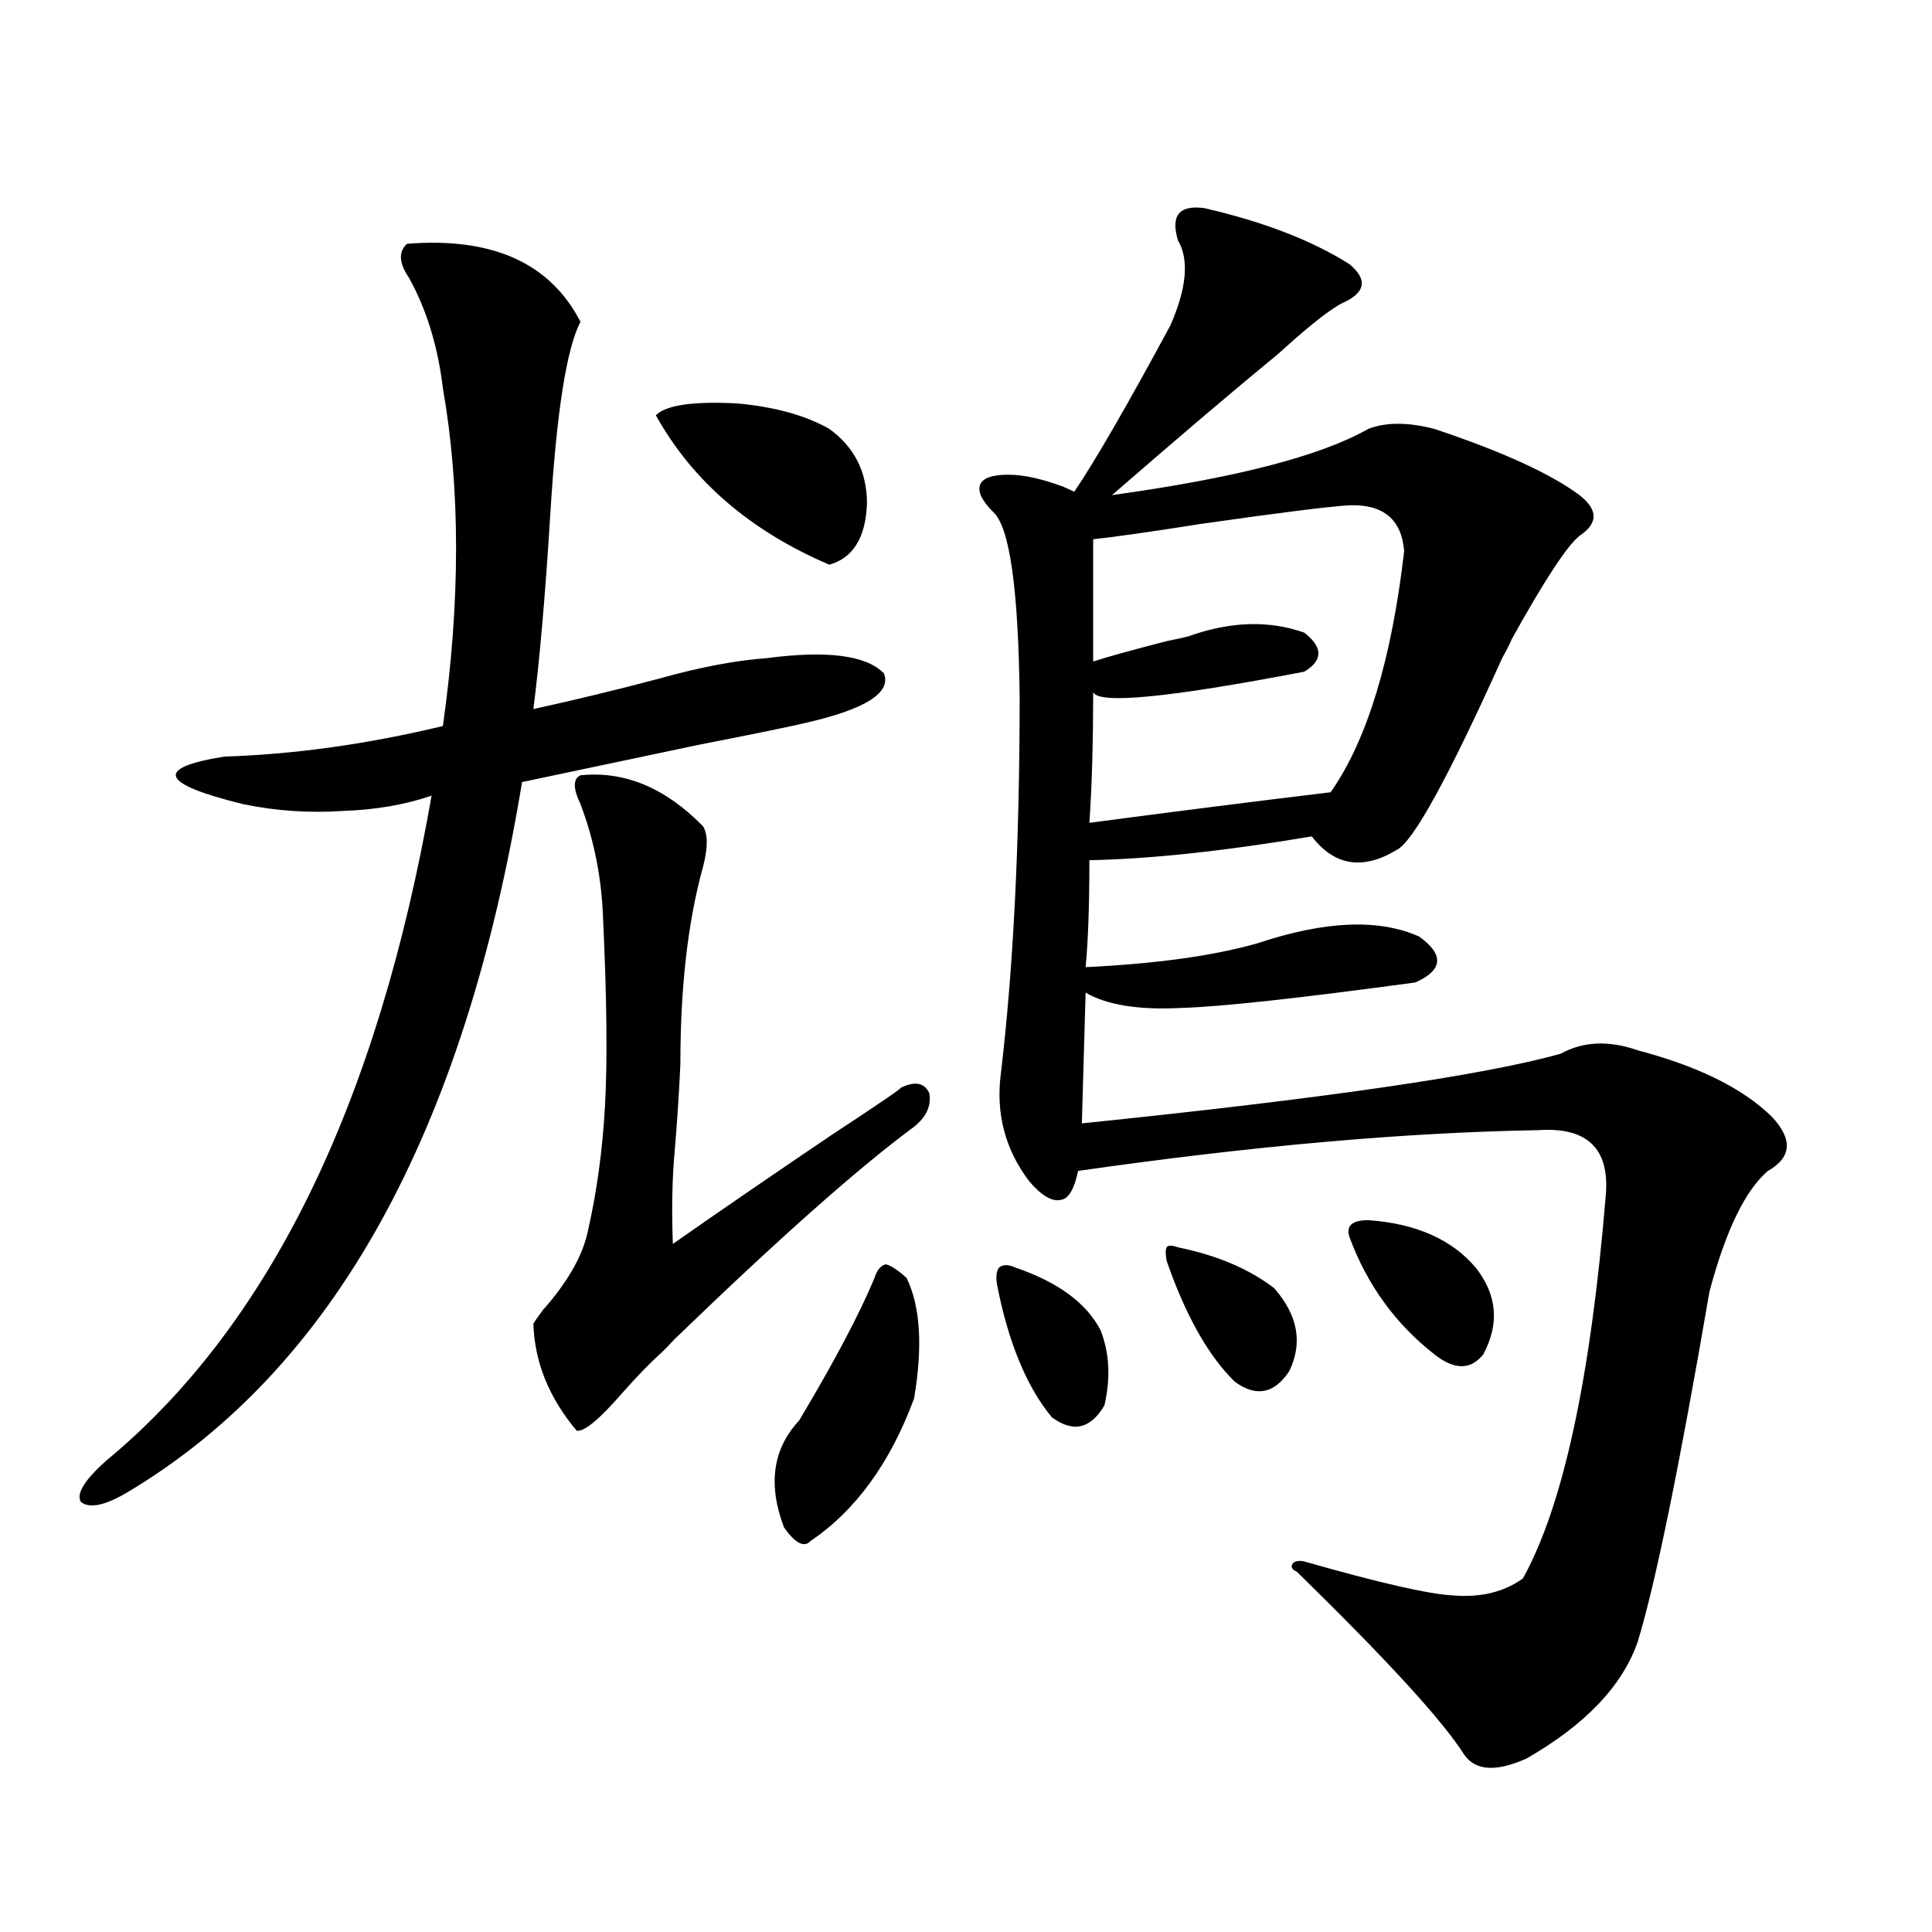 <?xml version="1.0" encoding="utf-8"?>
<!-- Generator: Adobe Illustrator 16.0.0, SVG Export Plug-In . SVG Version: 6.00 Build 0)  -->
<!DOCTYPE svg PUBLIC "-//W3C//DTD SVG 1.1//EN" "http://www.w3.org/Graphics/SVG/1.1/DTD/svg11.dtd">
<svg version="1.1" id="图层_1" xmlns="http://www.w3.org/2000/svg" xmlns:xlink="http://www.w3.org/1999/xlink" x="0px" y="0px"
	 width="1000px" height="1000px" viewBox="0 0 1000 1000" enable-background="new 0 0 1000 1000" xml:space="preserve">
<path d="M210.703,126.184c44.221-3.516,74.144,9.97,89.753,40.43c-7.164,13.485-12.362,46.582-15.609,99.316
	c-2.606,42.188-5.533,75.888-8.78,101.074c21.463-4.683,43.246-9.956,65.364-15.82c20.808-5.851,39.344-9.366,55.608-10.547
	c31.219-4.093,51.371-1.456,60.486,7.91c3.902,9.97-9.436,18.457-39.999,25.488c-7.164,1.758-25.7,5.575-55.608,11.426
	c-41.63,8.789-72.193,15.243-91.705,19.336C240.29,586.442,172.319,708.898,66.316,772.18c-11.707,7.031-19.847,8.789-24.39,5.273
	c-2.607-4.093,1.616-11.124,12.683-21.094c84.541-69.722,140.804-184.57,168.776-344.531c-13.658,4.696-28.948,7.333-45.853,7.91
	c-17.561,1.181-34.801,0-51.706-3.516c-42.926-10.547-46.188-18.745-9.756-24.609c36.417-1.167,74.145-6.44,113.168-15.82
	c9.1-64.448,9.1-122.745,0-174.902c-2.607-21.671-8.46-40.718-17.561-57.129C206.465,136.153,206.145,130.29,210.703,126.184z
	 M300.456,401.281c22.759-2.335,43.901,6.454,63.413,26.367c2.592,4.106,2.592,11.138,0,21.094
	c-7.805,28.125-11.707,62.114-11.707,101.953c-0.655,14.653-1.631,29.595-2.927,44.824c-1.311,14.063-1.631,30.185-0.976,48.34
	c23.414-16.397,50.73-35.156,81.949-56.25c24.055-15.82,36.097-24.019,36.097-24.609c7.149-3.516,12.027-2.637,14.634,2.637
	c1.296,6.454-1.311,12.305-7.805,17.578c-28.627,21.094-69.922,57.72-123.899,109.863c-3.262,3.516-5.854,6.152-7.805,7.91
	c-5.213,4.696-11.707,11.426-19.512,20.215c-11.707,13.485-19.512,19.927-23.414,19.336c-14.313-16.987-21.798-35.444-22.438-55.371
	c0.641-1.167,2.271-3.516,4.878-7.031c13.003-14.64,20.808-28.413,23.414-41.309c4.543-19.913,7.47-41.309,8.78-64.16
	c1.296-23.429,0.976-55.659-0.976-96.68c-0.655-21.094-4.558-41.007-11.707-59.766C296.554,408.024,296.554,403.039,300.456,401.281
	z M339.479,214.953c5.198-5.273,19.177-7.319,41.95-6.152c19.512,1.758,35.441,6.152,47.804,13.184
	c13.003,9.38,19.512,22.274,19.512,38.672c-0.655,17.578-7.164,28.125-19.512,31.641
	C388.259,274.719,358.336,248.942,339.479,214.953z M452.647,661.438c1.296-4.093,3.247-6.44,5.854-7.031
	c2.592,0.591,6.174,2.938,10.731,7.031c7.149,14.653,8.445,35.458,3.902,62.402c-12.362,33.398-30.243,58.008-53.657,73.828
	c-3.262,3.516-7.805,1.181-13.658-7.031c-8.46-22.261-5.854-40.718,7.805-55.371C431.825,704.806,444.843,680.196,452.647,661.438z
	 M623.375,107.727c30.563,7.031,55.608,16.699,75.12,29.004c9.101,7.622,8.445,14.063-1.951,19.336
	c-5.854,2.349-16.585,10.547-32.194,24.609c-1.311,1.181-2.286,2.06-2.927,2.637c-21.463,17.578-50.09,41.899-85.852,72.949
	c63.733-8.789,107.955-20.215,132.68-34.277c9.101-3.516,20.487-3.516,34.146,0c35.121,11.728,60.151,23.153,75.12,34.277
	c9.756,7.622,9.756,14.653,0,21.094c-6.509,5.273-18.216,23.153-35.121,53.613c-0.655,1.758-2.286,4.985-4.878,9.668
	c-27.972,62.114-46.188,95.224-54.633,99.316c-17.561,10.547-32.194,8.212-43.901-7.031c-45.532,7.622-83.9,11.728-115.119,12.305
	c0,23.442-0.655,41.899-1.951,55.371c36.417-1.758,66.005-5.851,88.778-12.305c35.121-11.714,63.078-12.882,83.9-3.516
	c13.003,9.38,12.348,17.29-1.951,23.73c-60.486,8.212-100.82,12.606-120.973,13.184c-22.118,1.181-38.703-1.456-49.755-7.91
	l-1.951,67.676c125.516-12.882,208.12-24.897,247.799-36.035c11.707-6.44,25.03-7.031,39.999-1.758
	c31.219,8.212,54.298,19.638,69.267,34.277c11.052,11.728,10.396,21.094-1.951,28.125c-11.707,9.97-21.798,30.762-30.243,62.402
	c-15.609,90.829-27.972,151.172-37.072,181.055c-7.805,22.852-26.996,43.066-57.56,60.645c-15.609,7.031-26.341,6.44-32.194-1.758
	c-11.066-17.578-39.999-49.219-86.827-94.922c-2.606-1.167-3.262-2.637-1.951-4.395c1.296-1.167,3.247-1.456,5.854-0.879
	c39.023,11.124,64.709,16.987,77.071,17.578c14.299,1.167,26.341-1.758,36.097-8.789c20.808-37.491,35.121-103.711,42.926-198.633
	c1.951-24.019-9.756-35.156-35.121-33.398c-68.946,1.181-148.289,8.212-238.043,21.094c-1.951,9.38-4.878,14.364-8.78,14.941
	c-4.558,1.181-10.091-2.046-16.585-9.668c-12.362-16.397-17.24-34.854-14.634-55.371c6.494-54.492,9.756-119.531,9.756-195.117
	c-0.655-56.25-5.213-88.179-13.658-95.801c-5.854-5.851-8.14-10.547-6.829-14.063c1.296-3.516,6.174-5.273,14.634-5.273
	c7.805,0,17.226,2.06,28.292,6.152c2.592,1.181,4.543,2.06,5.854,2.637c11.052-16.397,27.637-45.112,49.755-86.133
	c8.445-19.336,9.756-33.976,3.902-43.945C605.814,111.544,610.357,105.969,623.375,107.727z M525.816,656.164
	c22.104,7.622,36.737,18.457,43.901,32.52c4.543,11.728,5.198,24.609,1.951,38.672c-7.164,12.305-16.265,14.364-27.316,6.152
	c-13.018-15.82-22.438-38.672-28.292-68.555c-0.655-4.093-0.335-7.031,0.976-8.789C518.987,654.406,521.914,654.406,525.816,656.164
	z M698.495,261.535c-10.411,0.591-36.097,3.817-77.071,9.668c-26.021,4.106-44.557,6.743-55.608,7.91v63.281
	c7.149-2.335,19.832-5.851,38.048-10.547c5.854-1.167,9.756-2.046,11.707-2.637c21.463-7.608,41.295-8.198,59.511-1.758
	c9.756,7.622,9.756,14.364,0,20.215c-70.242,13.485-106.674,17.001-109.266,10.547c0,26.367-0.655,48.931-1.951,67.676
	c44.222-5.851,85.852-11.124,124.875-15.82c18.856-26.944,31.539-68.555,38.048-124.805
	C725.477,268.868,716.056,260.958,698.495,261.535z M609.717,645.617c20.152,4.106,36.737,11.138,49.755,21.094
	c12.348,14.063,14.954,28.427,7.805,43.066c-7.805,11.728-17.24,13.485-28.292,5.273c-13.658-13.472-25.365-34.277-35.121-62.402
	c-0.655-3.516-0.655-5.851,0-7.031C604.504,644.45,606.455,644.45,609.717,645.617z M708.251,631.555
	c24.71,1.758,43.246,9.97,55.608,24.609c11.052,14.063,12.348,29.004,3.902,44.824c-6.509,8.212-14.969,8.212-25.365,0
	c-20.167-15.82-34.801-36.035-43.901-60.645C696.544,634.493,699.791,631.555,708.251,631.555z"/>
</svg>
